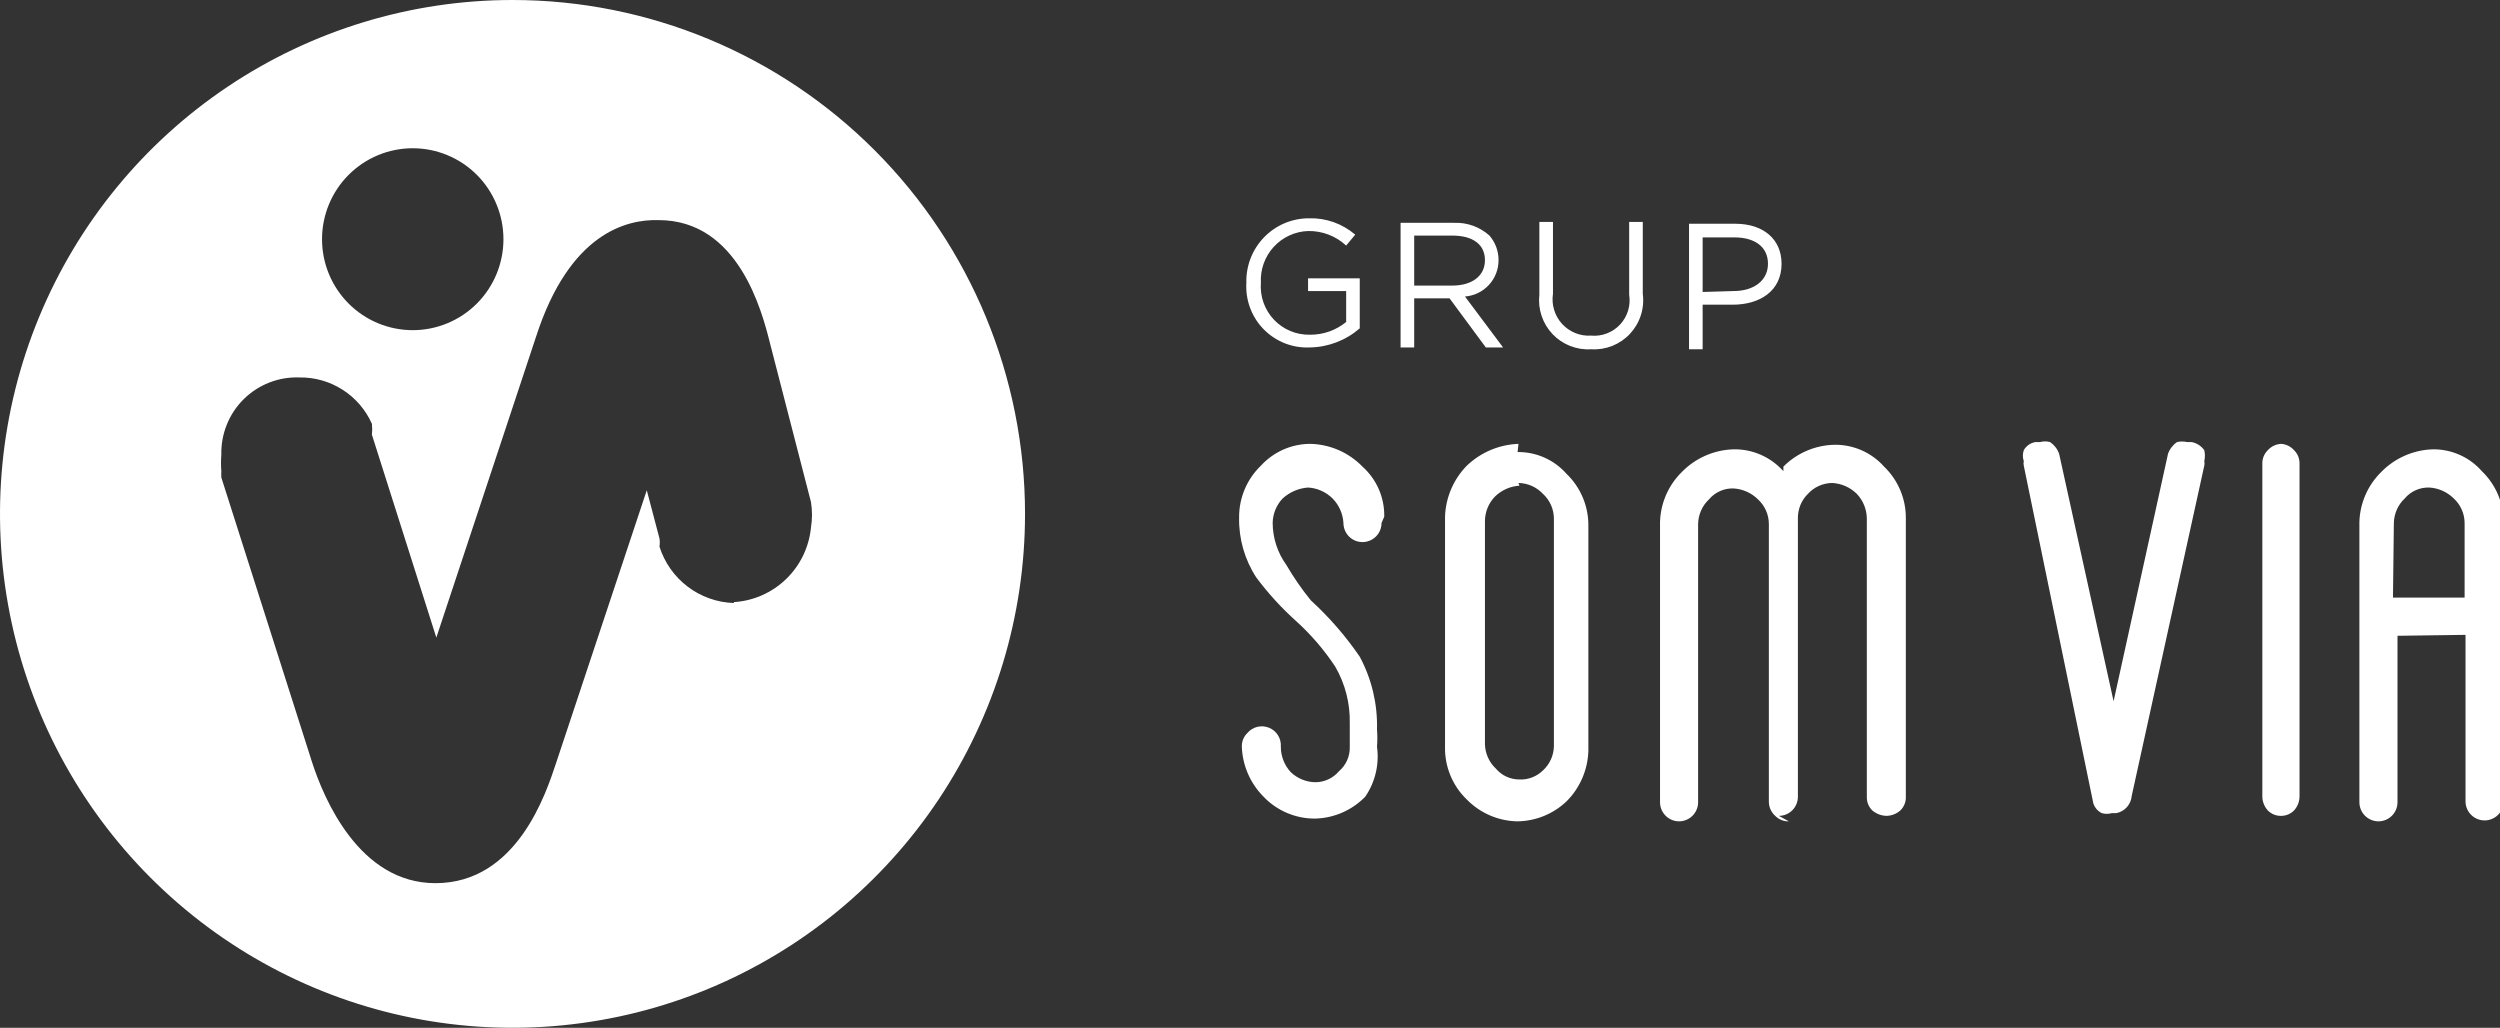 <svg xmlns="http://www.w3.org/2000/svg" width="90" height="37" viewBox="0 0 90 37" fill="none"><rect x="0" y="0" width="90" height="37" fill="#333333" stroke="none"/><g clip-path="url(#clip0_215_351)"><path d="M18.451 0C14.802 0 11.234 1.085 8.2 3.118C5.166 5.151 2.801 8.04 1.405 11.42C0.008 14.801 -0.357 18.52 0.355 22.109C1.066 25.698 2.824 28.994 5.404 31.581C7.984 34.169 11.272 35.931 14.851 36.645C18.43 37.358 22.14 36.992 25.512 35.592C28.883 34.191 31.765 31.82 33.792 28.778C35.819 25.736 36.901 22.159 36.901 18.5C36.901 13.594 34.957 8.888 31.497 5.419C28.037 1.949 23.344 0 18.451 0ZM14.858 5.337C15.725 5.337 16.555 5.682 17.168 6.296C17.78 6.91 18.124 7.743 18.124 8.612C18.124 9.48 17.78 10.313 17.168 10.927C16.555 11.541 15.725 11.886 14.858 11.886C13.992 11.886 13.162 11.541 12.549 10.927C11.937 10.313 11.593 9.48 11.593 8.612C11.593 7.743 11.937 6.91 12.549 6.296C13.162 5.682 13.992 5.337 14.858 5.337ZM26.419 21.709C25.818 21.69 25.238 21.484 24.758 21.121C24.278 20.757 23.923 20.253 23.741 19.679C23.756 19.581 23.756 19.482 23.741 19.384L23.284 17.649L20.018 27.472C19.659 28.552 18.614 31.794 15.675 31.794C12.932 31.794 11.658 28.749 11.234 27.439L7.968 17.19C7.964 17.114 7.964 17.037 7.968 16.961C7.952 16.765 7.952 16.568 7.968 16.372C7.959 16.001 8.026 15.632 8.164 15.288C8.302 14.944 8.509 14.632 8.772 14.371C9.035 14.111 9.349 13.907 9.694 13.772C10.038 13.637 10.407 13.575 10.777 13.588C11.327 13.579 11.869 13.733 12.333 14.03C12.798 14.326 13.165 14.754 13.389 15.258C13.403 15.389 13.403 15.521 13.389 15.651L15.708 22.953L19.3 12.115C20.508 8.382 22.565 7.891 23.708 7.924C26.582 7.924 27.431 11.198 27.725 12.377L29.195 18.074C29.244 18.378 29.244 18.688 29.195 18.991C29.126 19.697 28.809 20.354 28.3 20.846C27.791 21.338 27.124 21.633 26.419 21.676V21.709Z" fill="white"></path><path d="M88.759 22.855V28.847C88.759 29.03 88.831 29.205 88.96 29.334C89.088 29.462 89.263 29.535 89.445 29.535C89.627 29.535 89.801 29.462 89.93 29.334C90.058 29.205 90.131 29.03 90.131 28.847V18.828C90.134 18.48 90.066 18.134 89.931 17.813C89.796 17.492 89.597 17.203 89.347 16.962C89.126 16.711 88.855 16.511 88.551 16.376C88.246 16.24 87.916 16.172 87.584 16.176C86.881 16.196 86.213 16.49 85.722 16.994C85.238 17.47 84.957 18.116 84.938 18.795V28.88C84.938 29.062 85.011 29.237 85.139 29.366C85.268 29.495 85.442 29.568 85.624 29.568C85.806 29.568 85.981 29.495 86.109 29.366C86.238 29.237 86.31 29.062 86.31 28.88V22.888L88.759 22.855ZM86.179 18.828C86.182 18.662 86.219 18.498 86.286 18.346C86.353 18.194 86.45 18.057 86.571 17.944C86.679 17.816 86.815 17.714 86.967 17.646C87.12 17.578 87.286 17.546 87.453 17.551C87.785 17.57 88.098 17.71 88.335 17.944C88.457 18.056 88.555 18.193 88.622 18.345C88.69 18.497 88.725 18.661 88.726 18.828V21.513H86.147L86.179 18.828ZM81.444 28.651C81.44 28.844 81.51 29.032 81.64 29.175C81.704 29.24 81.78 29.291 81.864 29.325C81.949 29.359 82.039 29.374 82.13 29.371C82.302 29.369 82.466 29.298 82.587 29.175C82.717 29.032 82.787 28.844 82.783 28.651V16.7C82.786 16.608 82.77 16.518 82.737 16.433C82.703 16.349 82.652 16.272 82.587 16.208C82.47 16.076 82.306 15.994 82.13 15.979C82.037 15.982 81.946 16.004 81.862 16.043C81.777 16.083 81.702 16.139 81.64 16.208C81.575 16.272 81.524 16.349 81.49 16.433C81.457 16.518 81.441 16.608 81.444 16.7V28.651ZM75.338 28.814C75.35 28.912 75.385 29.005 75.443 29.085C75.5 29.166 75.576 29.23 75.664 29.273C75.781 29.307 75.906 29.307 76.023 29.273H76.186C76.334 29.245 76.469 29.169 76.569 29.056C76.669 28.944 76.73 28.801 76.742 28.651L79.354 16.765C79.367 16.711 79.367 16.655 79.354 16.601C79.384 16.472 79.384 16.338 79.354 16.208C79.246 16.054 79.082 15.948 78.897 15.914H78.734C78.615 15.887 78.493 15.887 78.374 15.914C78.223 16.017 78.108 16.166 78.048 16.339L76.089 25.245L74.129 16.339C74.069 16.166 73.954 16.017 73.803 15.914C73.685 15.882 73.561 15.882 73.443 15.914H73.28C73.192 15.927 73.108 15.961 73.034 16.012C72.96 16.063 72.899 16.13 72.856 16.208C72.813 16.336 72.813 16.474 72.856 16.601C72.843 16.655 72.843 16.711 72.856 16.765L75.338 28.814ZM64.038 29.371C64.22 29.371 64.395 29.299 64.523 29.17C64.652 29.041 64.724 28.866 64.724 28.683V18.664C64.721 18.5 64.752 18.337 64.813 18.185C64.875 18.033 64.967 17.895 65.084 17.78C65.196 17.657 65.332 17.559 65.484 17.491C65.635 17.424 65.799 17.388 65.965 17.387C66.297 17.407 66.61 17.546 66.847 17.78C67.073 18.019 67.202 18.335 67.206 18.664V28.683C67.203 28.775 67.219 28.865 67.252 28.95C67.286 29.034 67.337 29.111 67.402 29.175C67.548 29.3 67.733 29.369 67.924 29.371C68.106 29.364 68.279 29.295 68.414 29.175C68.479 29.111 68.53 29.034 68.564 28.95C68.598 28.865 68.614 28.775 68.61 28.683V18.664C68.614 18.316 68.546 17.971 68.411 17.65C68.276 17.329 68.077 17.039 67.827 16.798C67.601 16.545 67.324 16.344 67.014 16.208C66.704 16.073 66.369 16.006 66.031 16.012C65.343 16.029 64.688 16.31 64.202 16.798V16.962C63.976 16.709 63.699 16.508 63.389 16.372C63.079 16.236 62.744 16.169 62.406 16.176C61.703 16.196 61.035 16.49 60.544 16.994C60.06 17.47 59.779 18.116 59.761 18.795V28.88C59.761 29.062 59.833 29.237 59.962 29.366C60.09 29.495 60.264 29.568 60.446 29.568C60.628 29.568 60.803 29.495 60.931 29.366C61.06 29.237 61.132 29.062 61.132 28.88V18.86C61.135 18.694 61.172 18.531 61.239 18.379C61.306 18.227 61.403 18.09 61.524 17.977C61.632 17.849 61.767 17.747 61.92 17.679C62.073 17.611 62.239 17.578 62.406 17.584C62.737 17.603 63.051 17.743 63.287 17.977C63.41 18.089 63.508 18.226 63.575 18.378C63.643 18.53 63.678 18.694 63.679 18.86V28.88C63.682 28.973 63.704 29.065 63.743 29.149C63.783 29.234 63.839 29.309 63.908 29.371C63.971 29.436 64.048 29.487 64.132 29.521C64.216 29.555 64.307 29.571 64.398 29.568L64.038 29.371ZM54.666 17.387C54.832 17.39 54.995 17.427 55.147 17.494C55.298 17.562 55.434 17.659 55.548 17.78C55.67 17.892 55.768 18.029 55.836 18.181C55.903 18.333 55.939 18.498 55.94 18.664V26.883C55.934 27.044 55.897 27.202 55.829 27.348C55.762 27.494 55.666 27.625 55.548 27.734C55.436 27.844 55.303 27.93 55.157 27.986C55.011 28.042 54.855 28.068 54.699 28.061C54.537 28.062 54.378 28.027 54.231 27.959C54.084 27.891 53.954 27.792 53.85 27.669C53.729 27.555 53.632 27.418 53.565 27.266C53.497 27.114 53.461 26.951 53.458 26.785V18.762C53.459 18.432 53.588 18.115 53.817 17.878C54.054 17.645 54.367 17.505 54.699 17.485L54.666 17.387ZM54.666 15.979C53.971 16.004 53.308 16.283 52.805 16.765C52.324 17.256 52.044 17.911 52.021 18.599V26.883C52.013 27.236 52.079 27.588 52.214 27.915C52.349 28.242 52.55 28.537 52.805 28.782C53.279 29.267 53.923 29.549 54.601 29.568C55.27 29.567 55.912 29.309 56.397 28.847C56.876 28.368 57.156 27.724 57.181 27.046V18.926C57.184 18.578 57.116 18.233 56.981 17.912C56.846 17.591 56.648 17.301 56.397 17.06C56.177 16.809 55.905 16.61 55.601 16.474C55.296 16.338 54.967 16.27 54.633 16.274L54.666 15.979ZM49.833 18.599C49.839 18.26 49.773 17.923 49.637 17.612C49.502 17.302 49.301 17.024 49.049 16.798C48.558 16.293 47.891 16 47.188 15.979C46.85 15.977 46.516 16.046 46.207 16.181C45.898 16.317 45.62 16.515 45.392 16.765C45.141 17.006 44.943 17.296 44.808 17.617C44.673 17.938 44.605 18.283 44.608 18.631C44.593 19.398 44.809 20.151 45.229 20.793C45.655 21.363 46.136 21.889 46.665 22.364C47.2 22.848 47.672 23.398 48.07 24.001C48.426 24.617 48.606 25.32 48.592 26.031V26.883C48.597 27.05 48.565 27.217 48.497 27.37C48.429 27.523 48.328 27.658 48.2 27.767C48.096 27.89 47.966 27.989 47.819 28.057C47.672 28.125 47.513 28.16 47.351 28.16C47.023 28.155 46.708 28.026 46.469 27.799C46.238 27.551 46.11 27.223 46.11 26.883C46.12 26.738 46.085 26.594 46.008 26.471C45.931 26.348 45.818 26.252 45.684 26.198C45.55 26.143 45.402 26.133 45.262 26.167C45.121 26.202 44.995 26.281 44.902 26.392C44.837 26.455 44.786 26.532 44.752 26.616C44.719 26.701 44.703 26.792 44.706 26.883C44.731 27.561 45.011 28.204 45.49 28.683C45.73 28.935 46.02 29.134 46.34 29.269C46.66 29.404 47.004 29.473 47.351 29.469C48.029 29.451 48.673 29.169 49.147 28.683C49.508 28.158 49.66 27.515 49.572 26.883C49.588 26.676 49.588 26.468 49.572 26.261C49.596 25.348 49.382 24.445 48.951 23.641C48.443 22.899 47.852 22.218 47.188 21.611C46.862 21.209 46.567 20.782 46.306 20.334C45.99 19.896 45.819 19.369 45.816 18.828C45.821 18.498 45.949 18.183 46.176 17.944C46.428 17.715 46.75 17.576 47.09 17.551C47.422 17.57 47.735 17.71 47.972 17.944C48.205 18.181 48.344 18.495 48.364 18.828C48.364 19.01 48.436 19.185 48.564 19.314C48.693 19.443 48.867 19.515 49.049 19.515C49.231 19.515 49.406 19.443 49.534 19.314C49.663 19.185 49.735 19.01 49.735 18.828L49.833 18.599Z" fill="white"></path><path d="M61.295 10.511V8.546H62.438C63.157 8.546 63.647 8.874 63.647 9.496C63.647 10.085 63.157 10.478 62.406 10.478L61.295 10.511ZM60.805 12.573H61.295V10.969H62.373C63.353 10.969 64.136 10.478 64.136 9.496C64.136 8.612 63.483 8.055 62.471 8.055H60.805V12.573ZM57.279 12.573C57.539 12.59 57.8 12.549 58.042 12.453C58.284 12.356 58.502 12.207 58.68 12.016C58.858 11.825 58.992 11.597 59.071 11.348C59.151 11.099 59.174 10.835 59.14 10.576V7.989H58.65V10.609C58.681 10.801 58.667 10.997 58.611 11.183C58.554 11.369 58.456 11.54 58.324 11.682C58.191 11.824 58.028 11.934 57.847 12.003C57.666 12.073 57.472 12.1 57.279 12.082C57.084 12.095 56.889 12.063 56.708 11.989C56.527 11.916 56.365 11.803 56.233 11.658C56.102 11.514 56.004 11.342 55.948 11.154C55.891 10.967 55.877 10.77 55.907 10.576V7.989H55.417V10.609C55.388 10.866 55.415 11.126 55.497 11.37C55.579 11.615 55.713 11.839 55.891 12.027C56.068 12.214 56.285 12.36 56.524 12.454C56.764 12.549 57.021 12.59 57.279 12.573ZM50.911 10.281V8.481H52.282C53.033 8.481 53.458 8.808 53.458 9.365C53.458 9.954 52.968 10.281 52.282 10.281H50.911ZM50.421 12.508H50.911V10.74H52.184L53.49 12.508H54.111L52.739 10.674C53.069 10.65 53.376 10.501 53.6 10.258C53.825 10.015 53.949 9.696 53.948 9.365C53.949 9.04 53.833 8.726 53.621 8.481C53.272 8.167 52.815 8.003 52.347 8.022H50.421V12.508ZM47.155 12.508C47.816 12.498 48.452 12.254 48.951 11.82V10.02H47.09V10.478H48.462V11.591C48.093 11.893 47.631 12.055 47.155 12.05C46.914 12.055 46.674 12.009 46.451 11.916C46.228 11.823 46.027 11.684 45.861 11.508C45.695 11.332 45.568 11.124 45.487 10.896C45.406 10.667 45.373 10.425 45.392 10.183C45.379 9.948 45.412 9.713 45.491 9.491C45.57 9.27 45.691 9.066 45.85 8.892C46.008 8.718 46.199 8.578 46.412 8.479C46.625 8.38 46.855 8.325 47.09 8.317C47.597 8.307 48.089 8.495 48.462 8.841L48.788 8.448C48.325 8.051 47.731 7.84 47.123 7.859C46.821 7.858 46.523 7.919 46.245 8.036C45.967 8.154 45.716 8.326 45.506 8.543C45.296 8.76 45.131 9.017 45.022 9.299C44.912 9.58 44.861 9.881 44.869 10.183C44.851 10.491 44.897 10.799 45.005 11.087C45.112 11.375 45.279 11.638 45.495 11.857C45.711 12.076 45.97 12.247 46.256 12.36C46.542 12.472 46.849 12.522 47.155 12.508Z" fill="white"></path></g><defs><clipPath id="clip0_215_351"><rect width="90" height="37" fill="white"></rect></clipPath></defs></svg>